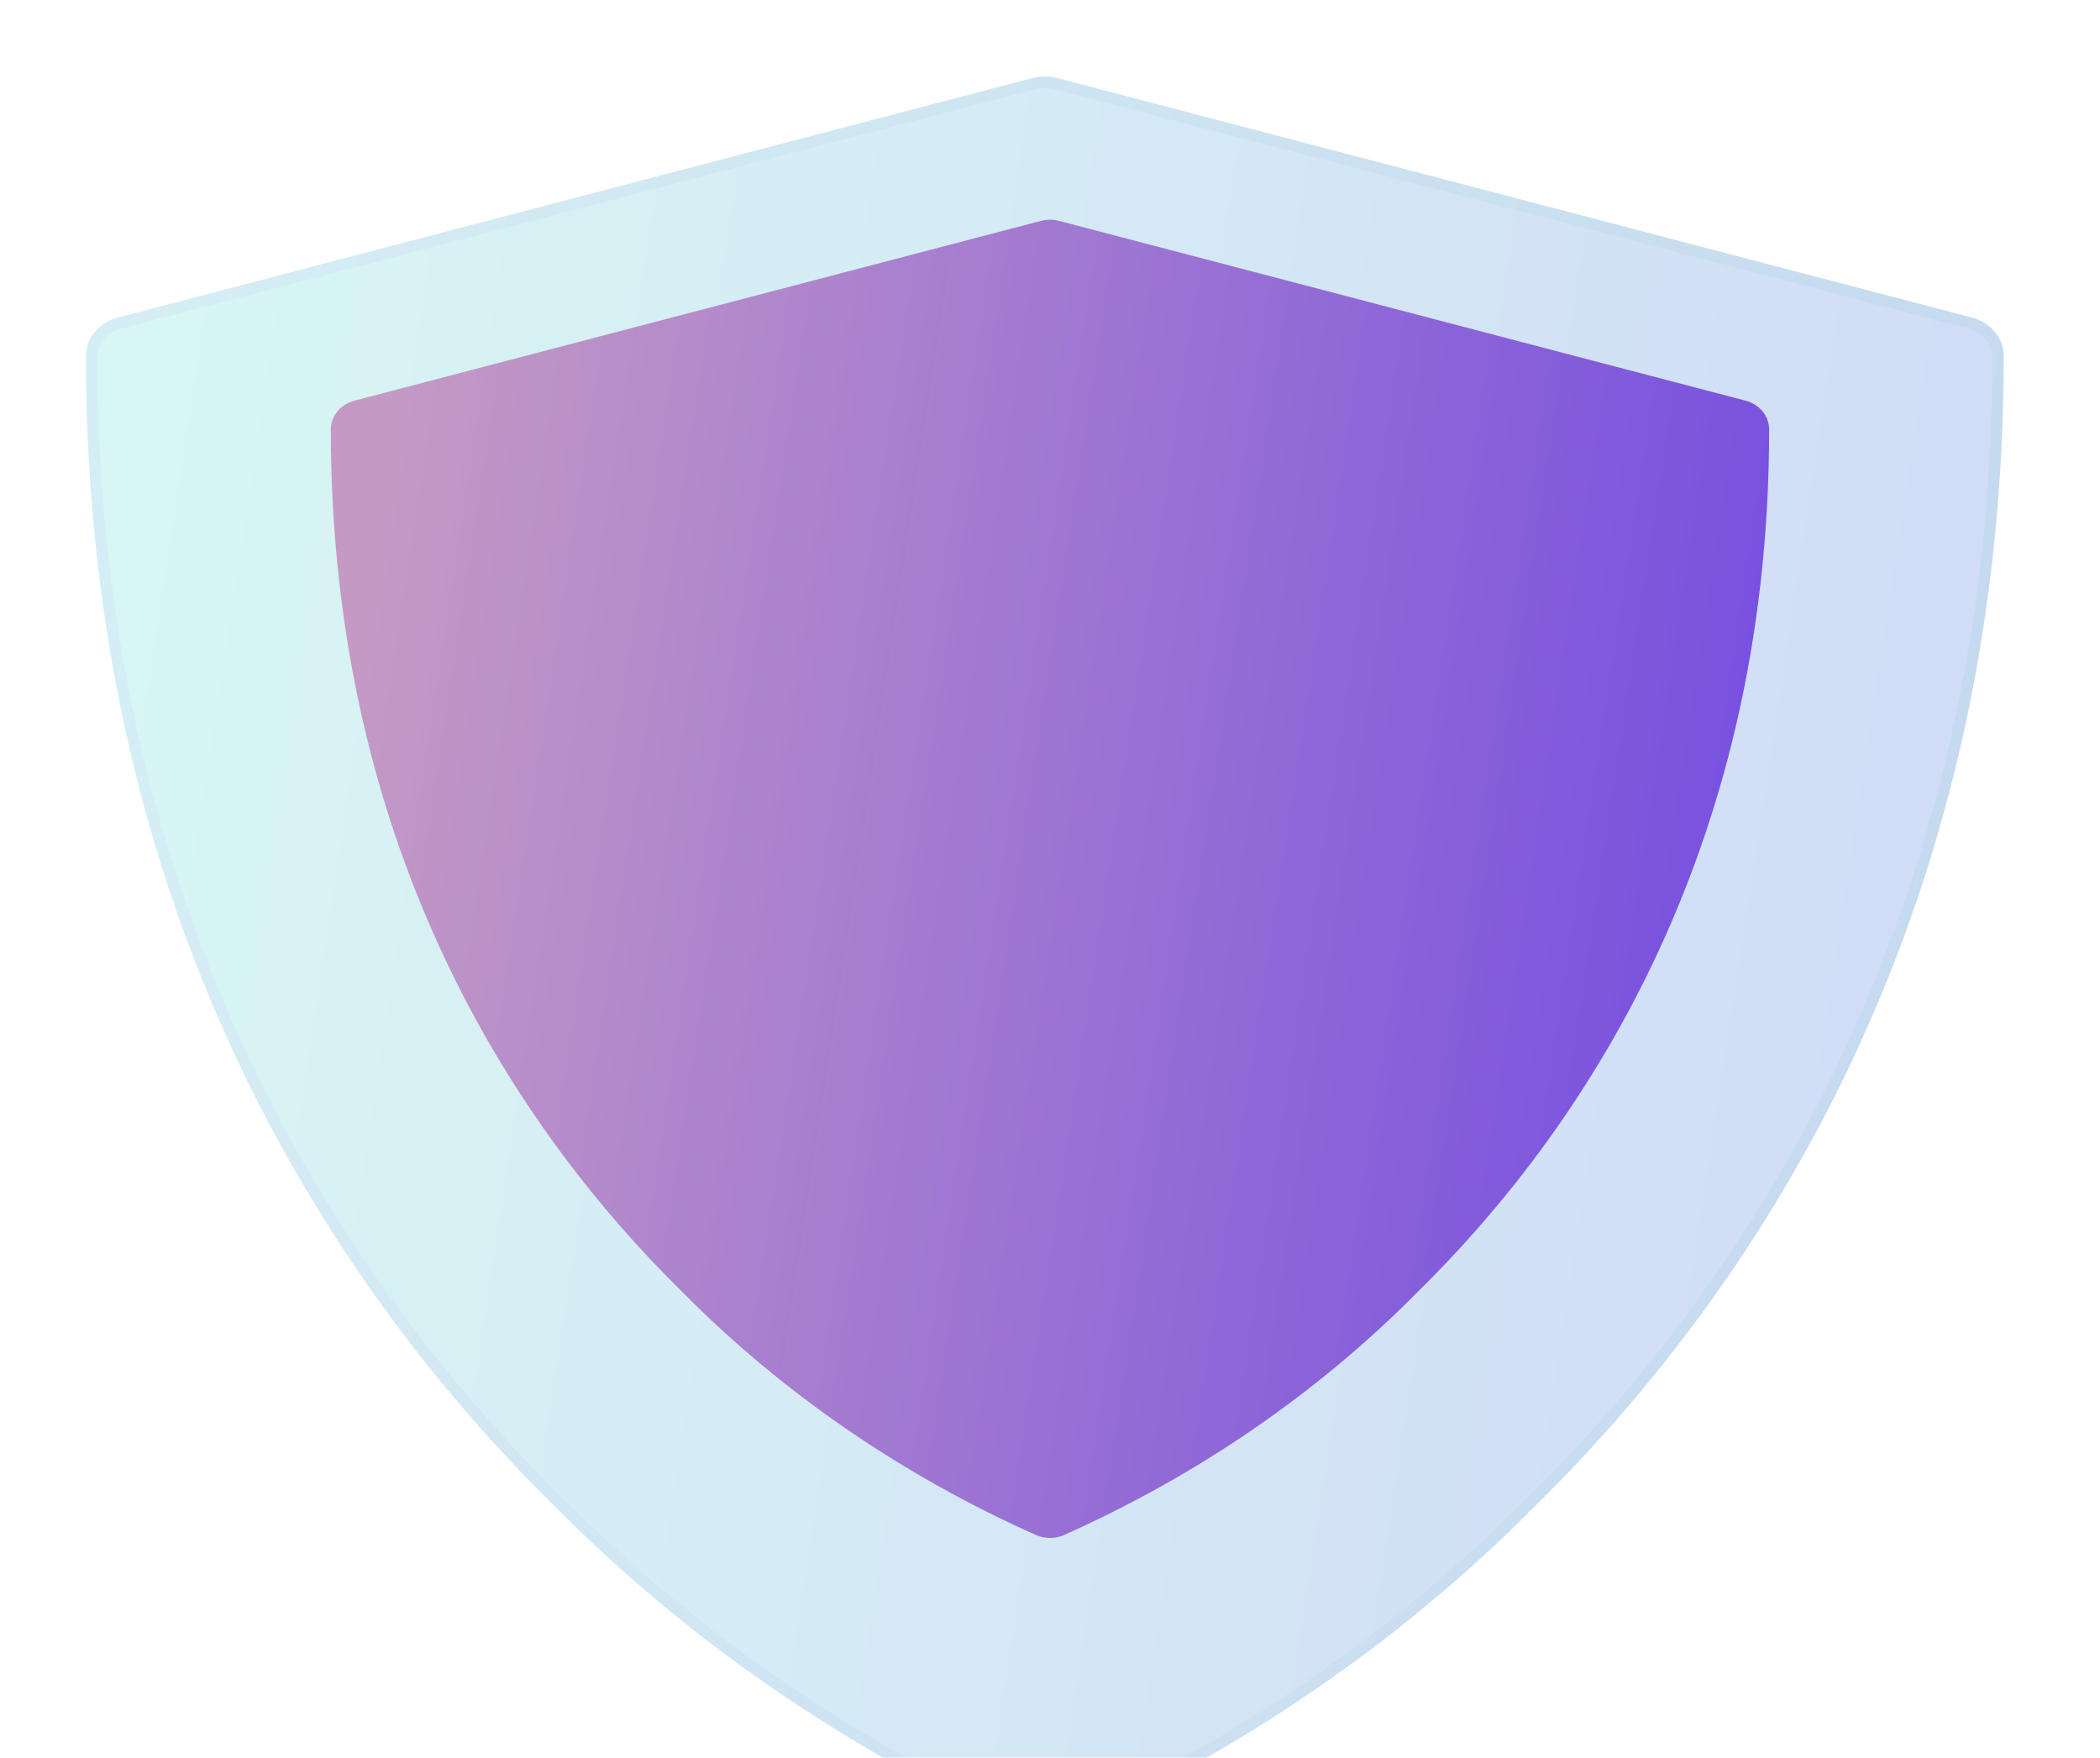 <svg width="135" height="113" viewBox="0 0 135 113" fill="none" xmlns="http://www.w3.org/2000/svg">
<path d="M112.204 25.756L68.074 14.199C67.697 14.1 67.298 14.1 66.922 14.199L22.791 25.756C22.352 25.87 21.965 26.113 21.69 26.448C21.414 26.782 21.265 27.189 21.266 27.608C21.266 55.1 33.572 72.957 43.896 83.096C50.33 89.589 58.06 94.892 66.67 98.719C66.931 98.822 67.213 98.875 67.498 98.875C67.782 98.875 68.064 98.822 68.326 98.719C76.935 94.892 84.666 89.589 91.099 83.096C101.424 72.957 113.73 55.1 113.73 27.608C113.73 27.189 113.581 26.782 113.306 26.448C113.03 26.113 112.644 25.87 112.204 25.756Z" fill="url(#paint0_linear_1111_21253)"/>
<g filter="url(#filter0_bi_1111_21253)">
<path d="M126.776 15.507L67.934 0.098C67.433 -0.033 66.901 -0.033 66.399 0.098L7.558 15.507C6.972 15.66 6.456 15.984 6.089 16.43C5.722 16.876 5.523 17.419 5.523 17.978C5.523 54.633 21.932 78.443 35.698 91.962C44.276 100.618 54.583 107.689 66.063 112.792C66.412 112.929 66.787 113 67.167 113C67.546 113 67.922 112.929 68.271 112.792C79.75 107.689 90.058 100.618 98.636 91.962C112.402 78.443 128.81 54.633 128.81 17.978C128.81 17.419 128.612 16.876 128.245 16.43C127.878 15.984 127.362 15.66 126.776 15.507Z" fill="#1D1D1D" fill-opacity="0.05"/>
<path d="M126.776 15.507L67.934 0.098C67.433 -0.033 66.901 -0.033 66.399 0.098L7.558 15.507C6.972 15.66 6.456 15.984 6.089 16.43C5.722 16.876 5.523 17.419 5.523 17.978C5.523 54.633 21.932 78.443 35.698 91.962C44.276 100.618 54.583 107.689 66.063 112.792C66.412 112.929 66.787 113 67.167 113C67.546 113 67.922 112.929 68.271 112.792C79.75 107.689 90.058 100.618 98.636 91.962C112.402 78.443 128.81 54.633 128.81 17.978C128.81 17.419 128.612 16.876 128.245 16.43C127.878 15.984 127.362 15.66 126.776 15.507Z" fill="url(#paint1_linear_1111_21253)" fill-opacity="0.2"/>
<path d="M126.683 15.864L126.683 15.864C127.198 15.998 127.645 16.282 127.96 16.664C128.275 17.047 128.442 17.508 128.442 17.978C128.442 54.511 112.092 78.231 98.377 91.699L98.374 91.702C89.831 100.323 79.565 107.367 68.129 112.452C67.825 112.57 67.498 112.632 67.167 112.632C66.835 112.632 66.508 112.57 66.205 112.452C54.769 107.367 44.503 100.323 35.96 91.702L35.956 91.699C22.241 78.231 5.892 54.511 5.892 17.978L5.892 17.978C5.892 17.508 6.059 17.047 6.373 16.664C6.689 16.282 7.136 15.998 7.651 15.864L7.651 15.864L66.492 0.455C66.933 0.34 67.401 0.34 67.841 0.455L126.683 15.864Z" stroke="url(#paint2_linear_1111_21253)" stroke-opacity="0.1" stroke-width="0.737"/>
</g>
<defs>
<filter id="filter0_bi_1111_21253" x="-9.216" y="-14.739" width="152.767" height="142.478" filterUnits="userSpaceOnUse" color-interpolation-filters="sRGB">
<feFlood flood-opacity="0" result="BackgroundImageFix"/>
<feGaussianBlur in="BackgroundImageFix" stdDeviation="7.37"/>
<feComposite in2="SourceAlpha" operator="in" result="effect1_backgroundBlur_1111_21253"/>
<feBlend mode="normal" in="SourceGraphic" in2="effect1_backgroundBlur_1111_21253" result="shape"/>
<feColorMatrix in="SourceAlpha" type="matrix" values="0 0 0 0 0 0 0 0 0 0 0 0 0 0 0 0 0 0 127 0" result="hardAlpha"/>
<feOffset dy="4.913"/>
<feGaussianBlur stdDeviation="3.685"/>
<feComposite in2="hardAlpha" operator="arithmetic" k2="-1" k3="1"/>
<feColorMatrix type="matrix" values="0 0 0 0 1 0 0 0 0 1 0 0 0 0 1 0 0 0 0.15 0"/>
<feBlend mode="normal" in2="shape" result="effect2_innerShadow_1111_21253"/>
</filter>
<linearGradient id="paint0_linear_1111_21253" x1="25.118" y1="31.075" x2="125.55" y2="46.294" gradientUnits="userSpaceOnUse">
<stop stop-color="#E68AC1"/>
<stop offset="1" stop-color="#7C3AE7"/>
</linearGradient>
<linearGradient id="paint1_linear_1111_21253" x1="10.66" y1="22.6" x2="144.571" y2="42.892" gradientUnits="userSpaceOnUse">
<stop stop-color="#66FEF5"/>
<stop offset="1" stop-color="#406AFF"/>
</linearGradient>
<linearGradient id="paint2_linear_1111_21253" x1="9.376" y1="5.136" x2="128.81" y2="5.136" gradientUnits="userSpaceOnUse">
<stop stop-color="#C8A6FF"/>
<stop offset="1" stop-color="#69CFB5"/>
</linearGradient>
</defs>
</svg>
